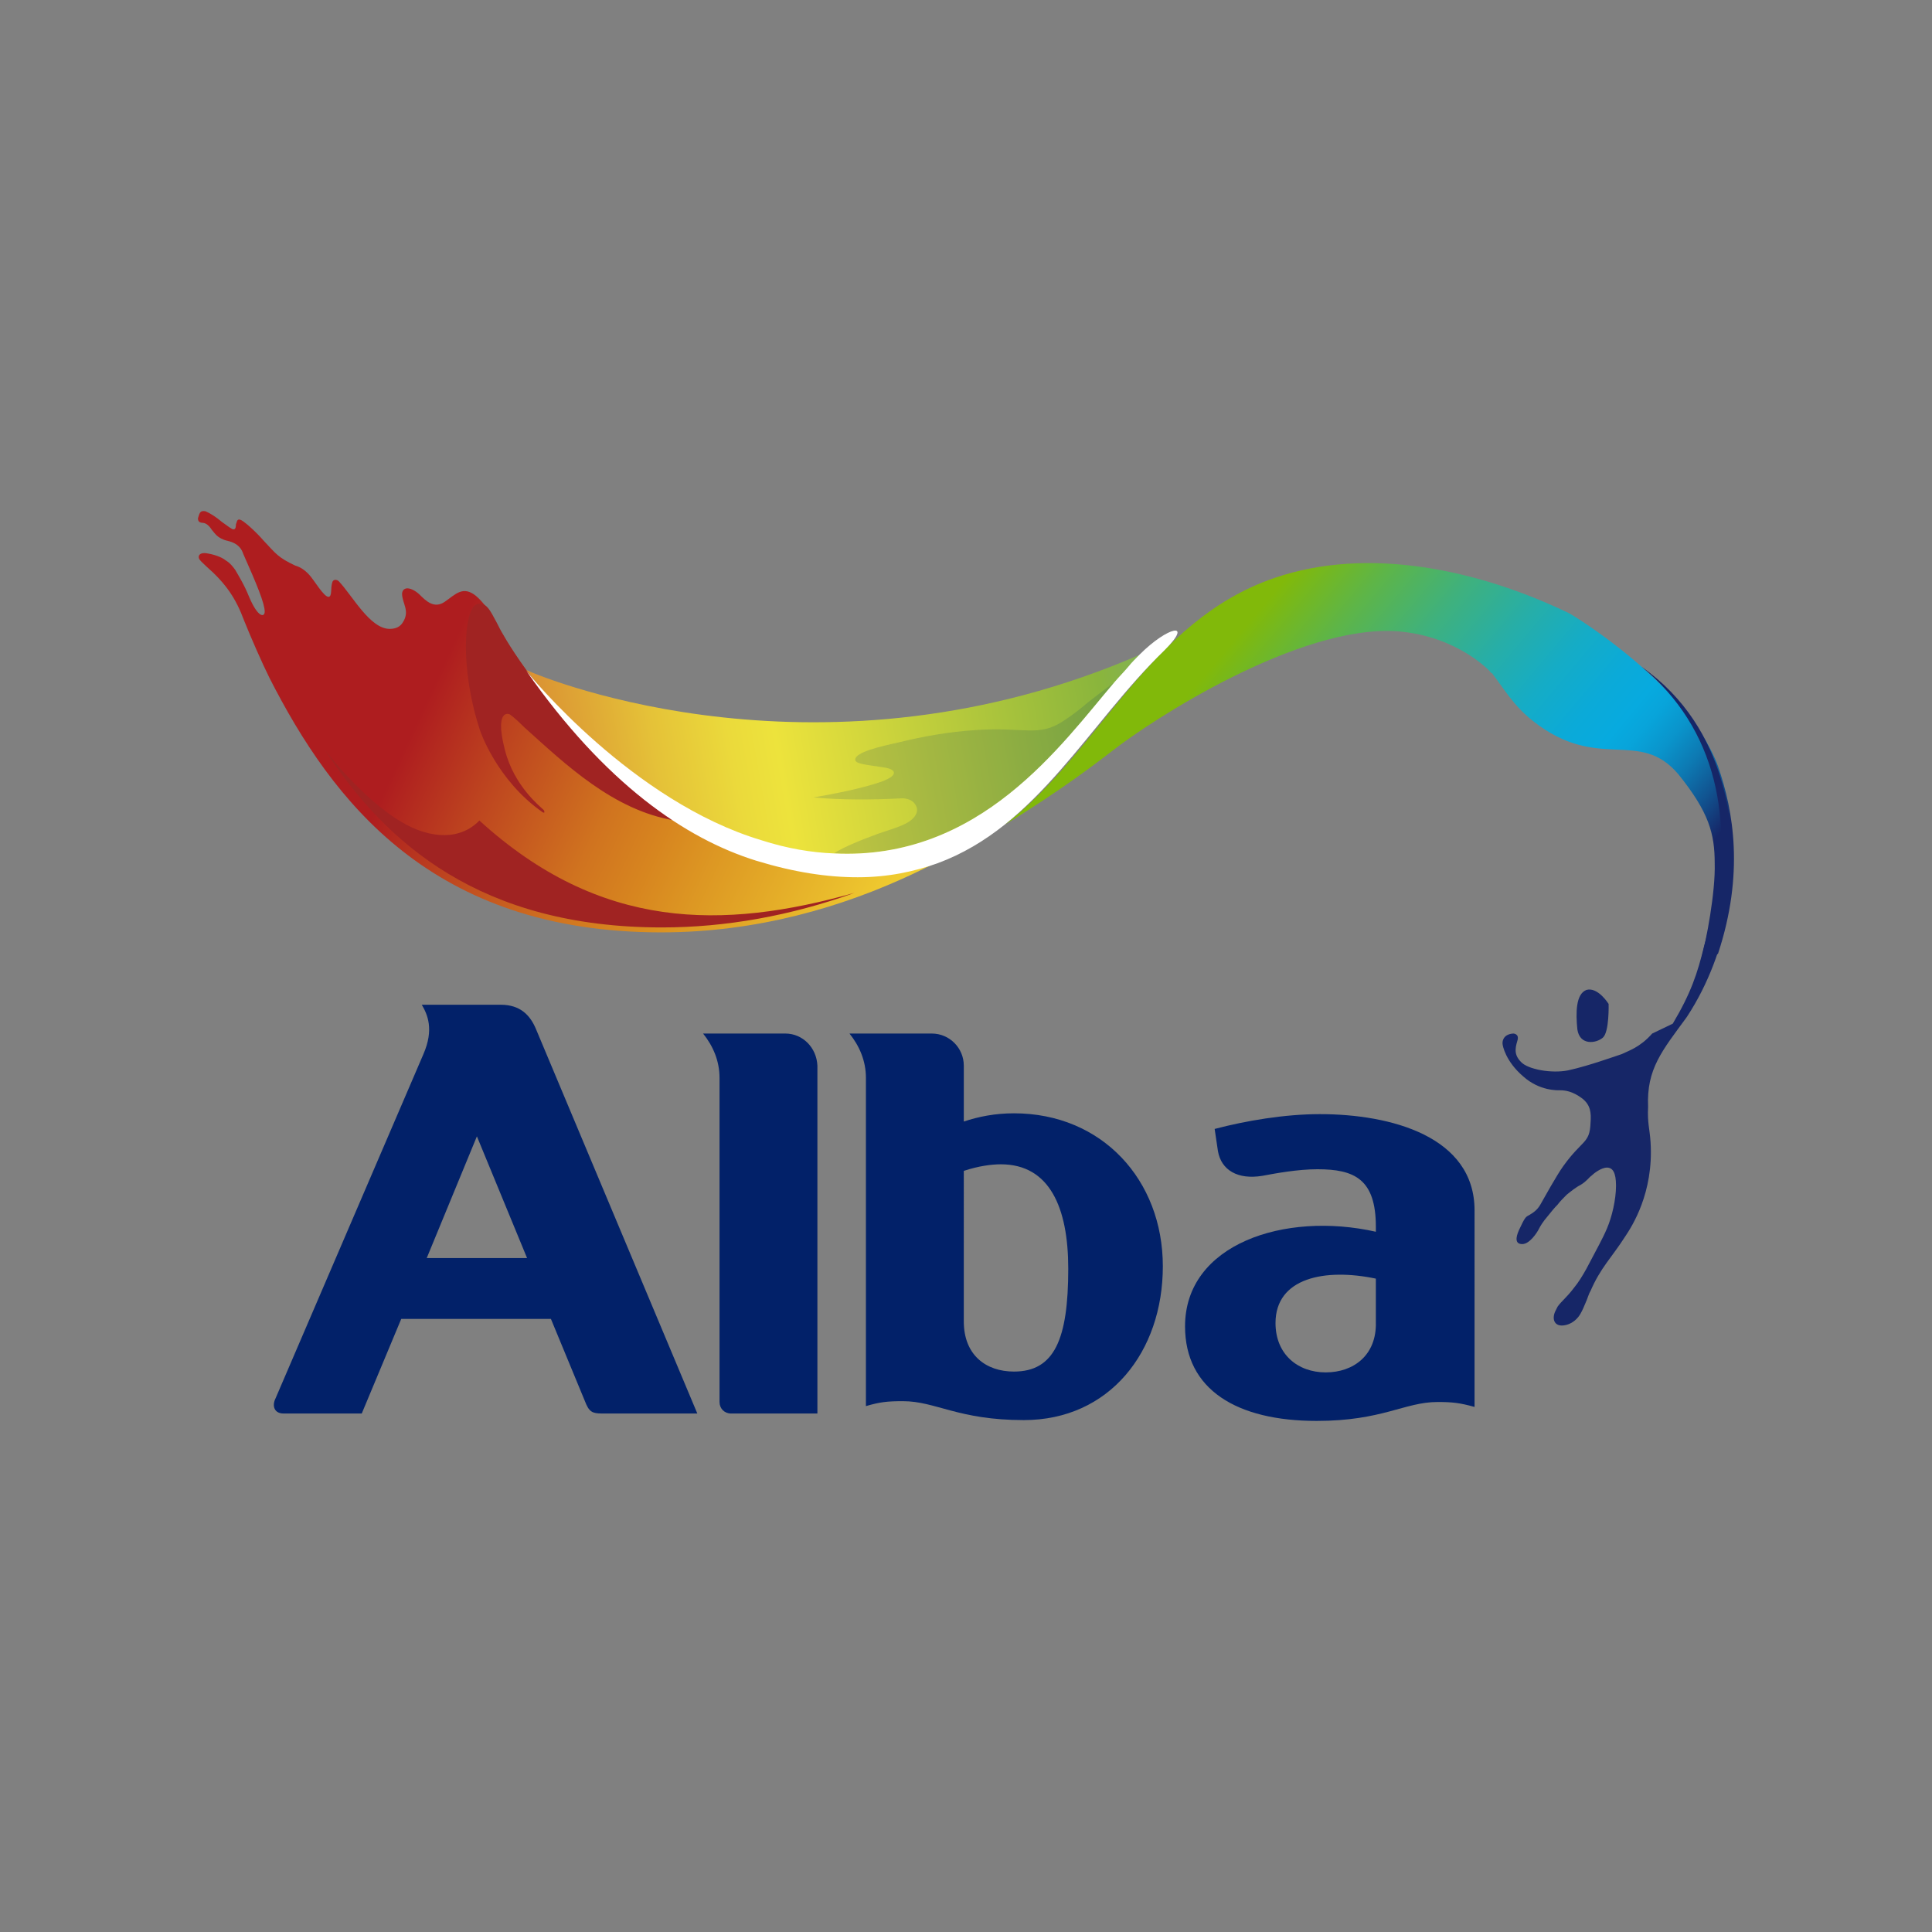 <?xml version="1.0" encoding="UTF-8" standalone="no"?>
<!-- Generator: Adobe Illustrator 21.1.0, SVG Export Plug-In . SVG Version: 6.00 Build 0)  -->

<svg
   xmlns:dc="http://purl.org/dc/elements/1.1/"
   xmlns:cc="http://creativecommons.org/ns#"
   xmlns:rdf="http://www.w3.org/1999/02/22-rdf-syntax-ns#"
   xmlns:svg="http://www.w3.org/2000/svg"
   xmlns="http://www.w3.org/2000/svg"
   xmlns:sodipodi="http://sodipodi.sourceforge.net/DTD/sodipodi-0.dtd"
   xmlns:inkscape="http://www.inkscape.org/namespaces/inkscape"
   version="1.1"
   id="Layer_1"
   x="0px"
   y="0px"
   viewBox="0 0 4096 4096"
   xml:space="preserve"
   sodipodi:docname="alba-logo.svg"
   width="4096"
   height="4096"
   inkscape:export-filename="G:\Users\suitedoalex\sites\alba-logo.png"
   inkscape:export-xdpi="120.74841"
   inkscape:export-ydpi="120.74841"
   inkscape:version="0.92.2 (5c3e80d, 2017-08-06)"><rect x="0" y="0" width="4096" height="4096" fill="#808080" stroke="none"/><defs
     id="defs110" /><sodipodi:namedview
     pagecolor="#ffffff"
     bordercolor="#666666"
     borderopacity="1"
     objecttolerance="10"
     gridtolerance="10"
     guidetolerance="10"
     inkscape:pageopacity="0"
     inkscape:pageshadow="2"
     inkscape:window-width="1600"
     inkscape:window-height="837"
     id="namedview108"
     showgrid="false"
     inkscape:zoom="0.074242466"
     inkscape:cx="755.77382"
     inkscape:cy="2573.3471"
     inkscape:window-x="-8"
     inkscape:window-y="-8"
     inkscape:window-maximized="1"
     inkscape:current-layer="Layer_1" /><style
     type="text/css"
     id="style2">
	.st0{fill:#022169;}
	.st1{fill:url(#SVGID_1_);}
	.st2{fill:url(#SVGID_2_);}
	.st3{opacity:0.15;}
	.st4{fill:#003366;}
	.st5{fill:#A02322;}
	.st6{fill:url(#SVGID_3_);}
	.st7{fill:#FFFFFF;}
	.st8{fill:#162667;}
</style><g
     id="g105"
     transform="matrix(17.437,0,0,17.437,418.207,1082.182)"
     inkscape:export-xdpi="11.791837"
     inkscape:export-ydpi="11.791837"
     inkscape:export-filename="G:\Users\suitedoalex\sites\alba-logo-5.png"><g
       id="g12"><path
         class="st0"
         d="m 41.2,63.1 c -0.7,-1.7 -1.9,-3 -4.3,-3 h -9.6 c 0.7,1.2 1.5,3 0.2,6 L 9.5,108 c -0.4,0.8 -0.2,1.8 1,1.8 H 20 L 24.8,98.3 H 43 l 4.3,10.4 c 0.5,1.1 1,1.1 2.3,1.1 H 60.8 Z M 27.9,90.9 34,76.1 40.1,90.9 Z"
         id="path4"
         inkscape:connector-curvature="0"
         style="fill:#022169" /><path
         class="st0"
         d="m 71.5,63.6 h -10 c 1.2,1.5 2,3.3 2,5.4 v 39.4 c 0,0.8 0.6,1.4 1.4,1.4 H 75.4 V 67.5 c -0.1,-2.2 -1.8,-3.9 -3.9,-3.9 z"
         id="path6"
         inkscape:connector-curvature="0"
         style="fill:#022169" /><path
         class="st0"
         d="m 136.5,73.4 c -4.3,0 -9,0.8 -12.8,1.8 l 0.4,2.7 c 0.4,2.3 2.4,3.5 5.4,3 1.6,-0.3 4.3,-0.8 6.7,-0.8 4.5,0 7.1,1.2 7.1,7 v 0.6 c -11.1,-2.5 -23.2,1.5 -23.2,11.5 0,7.7 6.3,11.5 16,11.5 8,0 10.7,-2.3 14.7,-2.3 1.8,0 2.7,0.1 4.5,0.6 V 85.1 c 0,-9 -10.2,-11.7 -18.8,-11.7 z m 0.7,31.4 c -3.4,0 -6.1,-2.2 -6.1,-6 0,-5.5 6,-6.7 12.2,-5.4 v 5.3 c 0.1,4 -2.7,6.1 -6.1,6.1 z"
         id="path8"
         inkscape:connector-curvature="0"
         style="fill:#022169" /><path
         class="st0"
         d="m 99.3,73.3 c -2.3,0 -4.3,0.4 -6.1,1 v -6.8 c 0,-2.1 -1.7,-3.9 -3.9,-3.9 h -10 c 1.2,1.5 2,3.3 2,5.4 v 39.9 0 0 c 1.7,-0.5 2.6,-0.6 4.5,-0.6 4,0 6.7,2.3 14.7,2.3 10.4,0 16.9,-8.3 16.9,-18.7 0,-10.5 -7.4,-18.6 -18.1,-18.6 m -6.1,7 c 1.8,-0.6 3.4,-0.8 4.5,-0.8 5.9,0 8.2,5.2 8.2,12.7 0,8.6 -1.7,12.5 -6.6,12.5 -3.4,0 -6.1,-2 -6.1,-6.1 z"
         id="path10"
         inkscape:connector-curvature="0"
         style="fill:#022169" /></g><g
       id="g95"><linearGradient
         id="SVGID_1_"
         gradientUnits="userSpaceOnUse"
         x1="26.832"
         y1="25.283"
         x2="93.042"
         y2="56.158"><stop
           offset="0"
           style="stop-color:#AE1D1F"
           id="stop14" /><stop
           offset="0.146"
           style="stop-color:#BD431F"
           id="stop16" /><stop
           offset="0.349"
           style="stop-color:#D0731F"
           id="stop18" /><stop
           offset="0.45"
           style="stop-color:#D7851F"
           id="stop20" /><stop
           offset="0.548"
           style="stop-color:#DD9823"
           id="stop22" /><stop
           offset="0.816"
           style="stop-color:#EEC82F"
           id="stop24" /><stop
           offset="0.95"
           style="stop-color:#F4DA33"
           id="stop26" /></linearGradient><path
         class="st1"
         d="M 68.4,41.7 C 59.7,39 49.5,33.2 40,19.4 c 0,0 0,0 0,0 -2.1,-2.9 -3.3,-5 -3.3,-5 -0.5,-0.9 -1.3,-2.7 -2.8,-4 C 32.3,9.1 31.4,10.2 30.1,11.1 28.8,12 27.8,11 27,10.2 c -1,-0.9 -2,-1 -2.1,-0.1 0,1.2 1,2.1 0.1,3.5 -0.3,0.5 -0.8,0.8 -1.6,0.8 -2.4,0 -4.5,-4 -6.2,-5.8 C 17,8.4 16.5,8.3 16.4,8.8 16.2,9.5 16.4,10.4 16,10.5 15.4,10.6 14.2,8.4 13.5,7.7 13.1,7.3 12.6,6.9 11.9,6.7 9.8,5.7 9.6,5.3 8,3.6 7.5,3 5.6,1.1 5.1,1.1 4.8,1.1 4.8,1.5 4.7,1.7 4.7,1.9 4.7,2.3 4.4,2.3 4.2,2.3 3.7,1.9 3,1.4 2.3,0.8 1.5,0.3 1,0.1 0.4,0 0.3,0.2 0.1,0.9 0,1.5 0.6,1.5 0.6,1.5 c 0.6,0 1,0.6 1.2,0.9 0.3,0.3 0.6,1 1.9,1.3 1.3,0.3 1.7,1 1.9,1.6 1.6,3.6 2.6,6 2.6,7 C 8.2,13 7.4,13.1 6.3,10.5 5.7,9 5,7.9 4.6,7.2 4.3,6.8 4,6.4 3.5,6.1 2.9,5.6 1.8,5.3 1.1,5.2 0.3,5.1 0.1,5.5 0.2,5.8 c 0.1,0.3 0.4,0.5 0.9,1 2.4,2.1 3.6,3.9 4.6,6.6 0.8,2 2.2,5.2 3.1,7 7.6,14.9 19.7,30.9 47.6,30.9 11.7,0 22.1,-3.1 30.6,-7.1 l 2.9,-1.4 v 0 c -1.8,0.7 -12.6,1.6 -21.5,-1.1 z"
         id="path29"
         inkscape:connector-curvature="0"
         style="fill:url(#SVGID_1_)" /><linearGradient
         id="SVGID_2_"
         gradientUnits="userSpaceOnUse"
         x1="42.545"
         y1="34.075"
         x2="154.742"
         y2="14.292"><stop
           offset="0"
           style="stop-color:#DA9033"
           id="stop31" /><stop
           offset="2.336113e-02"
           style="stop-color:#DC9A34"
           id="stop33" /><stop
           offset="0.122"
           style="stop-color:#E5C238"
           id="stop35" /><stop
           offset="0.202"
           style="stop-color:#EBDA3B"
           id="stop37" /><stop
           offset="0.25"
           style="stop-color:#EDE33C"
           id="stop39" /><stop
           offset="0.6"
           style="stop-color:#8AB53C"
           id="stop41" /><stop
           offset="0.641"
           style="stop-color:#84B24F"
           id="stop43" /><stop
           offset="0.815"
           style="stop-color:#6DA69C"
           id="stop45" /><stop
           offset="0.939"
           style="stop-color:#5E9FCC"
           id="stop47" /><stop
           offset="1"
           style="stop-color:#589CDE"
           id="stop49" /></linearGradient><path
         class="st2"
         d="m 68.7,40.5 c 27,7.2 36.5,-12.1 42.9,-19.6 0.6,-0.7 1.1,-1.3 1.7,-1.9 0.4,-0.5 0.9,-1 1.4,-1.5 -38.4,16.7 -72.1,3.1 -74.7,1.9 0,0 0,0 0,0 0,0 0,0 0,0 0.4,0.6 12.7,16.8 28.7,21.1 z"
         id="path52"
         inkscape:connector-curvature="0"
         style="fill:url(#SVGID_2_)" /><g
         class="st3"
         id="g58"
         style="opacity:0.15"><g
           id="g56"><path
             class="st4"
             d="m 111.5,20.9 v 0 c -0.9,0.7 -2.6,1.9 -4,3.1 0,0 -1.1,0.9 -2.2,1.6 -3,2 -4.7,0.7 -10.6,1.1 -3.3,0.2 -6.6,0.8 -9.4,1.5 -2.3,0.5 -5.3,1.2 -5.3,2.1 0,0.5 1.2,0.6 3.2,0.9 0.8,0.1 1.5,0.3 1.5,0.7 0,0.4 -0.6,0.7 -1.3,1 -2.5,0.9 -5.7,1.5 -8.5,2 3.4,0.3 7,0.3 10.8,0.1 0.6,0 1.1,0.2 1.4,0.5 0.4,0.4 0.6,1 0.2,1.6 -0.7,1.1 -2.5,1.5 -4.5,2.2 -1.9,0.7 -4.2,1.6 -5.4,2.4 17.8,0.9 27.7,-13.3 34.1,-20.8 z"
             id="path54"
             inkscape:connector-curvature="0"
             style="fill:#003366" /></g></g><path
         class="st5"
         d="m 40,19.4 c -2.1,-2.9 -3.2,-5 -3.2,-5 C 36.6,14 36.3,13.4 35.9,12.7 35.5,12 35,11.1 34,11.4 c -1.6,0.5 -2.1,7.9 0.4,15.4 0,0 2,6 7.6,9.9 0,0 0.2,0.1 0.2,0 v -0.1 c 0,0 0,-0.1 -0.1,-0.2 -0.4,-0.4 -3.6,-2.9 -4.7,-7.3 -0.7,-2.7 -0.5,-3.8 -0.1,-4.2 0.2,-0.2 0.5,-0.2 0.7,-0.1 0,0 0.5,0.3 1.8,1.6 4.9,4.4 10.8,10.1 18.3,11.3 C 52.1,33.9 46,28.1 40,19.4 Z"
         id="path60"
         inkscape:connector-curvature="0"
         style="fill:#a02322" /><path
         class="st5"
         d="m 79.9,46.5 c -7.8,2.8 -15.7,4.2 -23.4,4.2 -22,0 -33.6,-10.2 -41,-21.6 0,0 4.5,5.9 9.2,8.7 3.8,2.3 7.4,2.2 9.6,-0.1 C 49,51.1 63.9,51 79.9,46.5 Z"
         id="path62"
         inkscape:connector-curvature="0"
         style="fill:#a02322" /><linearGradient
         id="SVGID_3_"
         gradientUnits="userSpaceOnUse"
         x1="124.204"
         y1="17.933"
         x2="170.472"
         y2="56.757"><stop
           offset="0"
           style="stop-color:#81B90A"
           id="stop64" /><stop
           offset="0.141"
           style="stop-color:#5EB547"
           id="stop66" /><stop
           offset="0.283"
           style="stop-color:#3FB17D"
           id="stop68" /><stop
           offset="0.415"
           style="stop-color:#27AEA7"
           id="stop70" /><stop
           offset="0.533"
           style="stop-color:#15ACC6"
           id="stop72" /><stop
           offset="0.634"
           style="stop-color:#0BAAD8"
           id="stop74" /><stop
           offset="0.705"
           style="stop-color:#07AADF"
           id="stop76" /><stop
           offset="0.747"
           style="stop-color:#08A4DA"
           id="stop78" /><stop
           offset="0.803"
           style="stop-color:#0A94CB"
           id="stop80" /><stop
           offset="0.865"
           style="stop-color:#0D79B2"
           id="stop82" /><stop
           offset="0.932"
           style="stop-color:#115390"
           id="stop84" /><stop
           offset="1"
           style="stop-color:#162667"
           id="stop86" /></linearGradient><path
         class="st6"
         d="M 166.8,12.5 C 155.8,7.2 142.4,4.3 131,8.2 c -15.3,5.2 -21.3,21.2 -32.8,30 6.9,-4.2 11.4,-7.7 13.1,-9 4.7,-3.7 22.7,-15.4 34.7,-14.5 7.3,0.6 11.2,4.9 11.2,4.9 0,0.1 0.1,0.1 0.2,0.2 0,0 0.1,0 0.1,0.1 1.4,1.8 2.5,3.8 4.9,5.7 8,6.3 12.9,0.8 17.7,6.5 3.7,4.6 4.4,7.2 4.4,10.8 0.1,3.5 -1,9.3 -1.7,11.9 l 1,-0.2 1.1,-0.7 c 3.2,-9.7 1.9,-17.3 0,-22.8 -3.6,-9.8 -17.5,-18.3 -18.1,-18.6 z"
         id="path89"
         inkscape:connector-curvature="0"
         style="fill:url(#SVGID_3_)" /><g
         id="g93"><path
           class="st7"
           d="m 114.6,17.5 c -0.5,0.5 -1,1 -1.4,1.5 -0.5,0.6 -1.1,1.2 -1.7,1.9 -6.4,7.5 -16.3,21.7 -34.1,20.8 v 0 C 74.7,41.6 71.7,41.1 68.6,40.1 52.9,35.4 40.4,20 40,19.5 c 0,0 0,0 0,0 0,0 0,0 0,0 9.6,13.7 19.3,20.4 28,23.1 4.6,1.4 8.6,2 12.3,2 3.7,0 6.9,-0.7 9.7,-1.7 12.2,-4.5 18.3,-16.9 27.6,-25.9 3.6,-3.6 0.4,-2.9 -3,0.5 z"
           id="path91"
           inkscape:connector-curvature="0"
           style="fill:#ffffff" /></g></g><g
       id="g103"><g
         id="g99"><path
           class="st8"
           d="m 170.9,64.1 c 0.8,-0.7 0.7,-4.1 0.7,-4.1 0,0 -1.3,-2.1 -2.7,-1.7 -1.3,0.5 -1.3,2.8 -1.1,4.8 0.3,2 2.3,1.7 3.1,1 z"
           id="path97"
           inkscape:connector-curvature="0"
           style="fill:#162667" /></g><path
         class="st8"
         d="m 181.1,61.6 c 5.6,-8.5 5.6,-17.7 5.6,-17.7 0,-4.9 -0.3,-17.3 -11.1,-24.9 9.2,7.5 11.3,18.9 8.6,30.1 -0.2,0.7 -0.8,3.3 -1,3.9 -0.8,3.3 -1.6,5.7 -3.8,9.4 l -2.5,1.2 c -1.5,1.7 -2.9,2.1 -3.7,2.5 -1.2,0.4 -4,1.4 -6.2,1.9 -1.8,0.5 -4.8,0.1 -5.9,-0.8 -1,-0.9 -0.9,-1.7 -0.6,-2.7 0.3,-0.9 -0.5,-0.9 -0.5,-0.9 -1.4,0.1 -1.3,1.2 -1.3,1.2 0,0.3 0.4,2.2 2.5,4 2,1.8 4.2,1.7 4.5,1.7 0.6,0 1.5,0.1 2.7,1 1,0.8 1.1,1.7 1,3 -0.1,2.5 -1,2 -3.3,5.2 -0.8,1.1 -2.4,4 -2.8,4.7 -0.4,0.7 -0.9,1 -1.4,1.3 -0.4,0.2 -0.5,0.3 -1.2,1.8 -0.4,0.9 -0.5,1.7 0.4,1.7 0.9,0 1.8,-1.4 2,-1.8 0.2,-0.4 0.5,-0.9 1.1,-1.6 0.4,-0.5 0.8,-1 1.2,-1.4 0.3,-0.4 0.7,-0.8 1.1,-1.2 0.5,-0.4 1.1,-0.9 1.7,-1.2 0.8,-0.5 1,-0.9 1.3,-1.1 0.3,-0.3 1.2,-1 1.9,-1 0.7,0 1.1,0.6 1.1,2.2 0,1.7 -0.5,3.8 -1.1,5.2 -0.6,1.4 -1.2,2.4 -2.5,4.9 -0.5,0.9 -1,1.7 -1.5,2.3 -0.9,1.2 -1.5,1.6 -2,2.3 -0.1,0.2 -0.2,0.4 -0.3,0.6 -0.4,0.9 -0.1,1.7 0.8,1.7 0.5,0 1.2,-0.2 1.8,-0.8 0.3,-0.3 0.6,-0.7 1.2,-2.2 0.1,-0.2 0.3,-0.9 0.5,-1.2 1.2,-2.8 2.6,-4.1 4.2,-6.6 0.8,-1.2 3.5,-5.3 3.1,-11.5 -0.1,-1.6 -0.4,-2.3 -0.3,-4.3 -0.2,-4.6 1.7,-6.8 4.7,-10.9 z"
         id="path101"
         inkscape:connector-curvature="0"
         style="fill:#162667" /></g></g></svg>